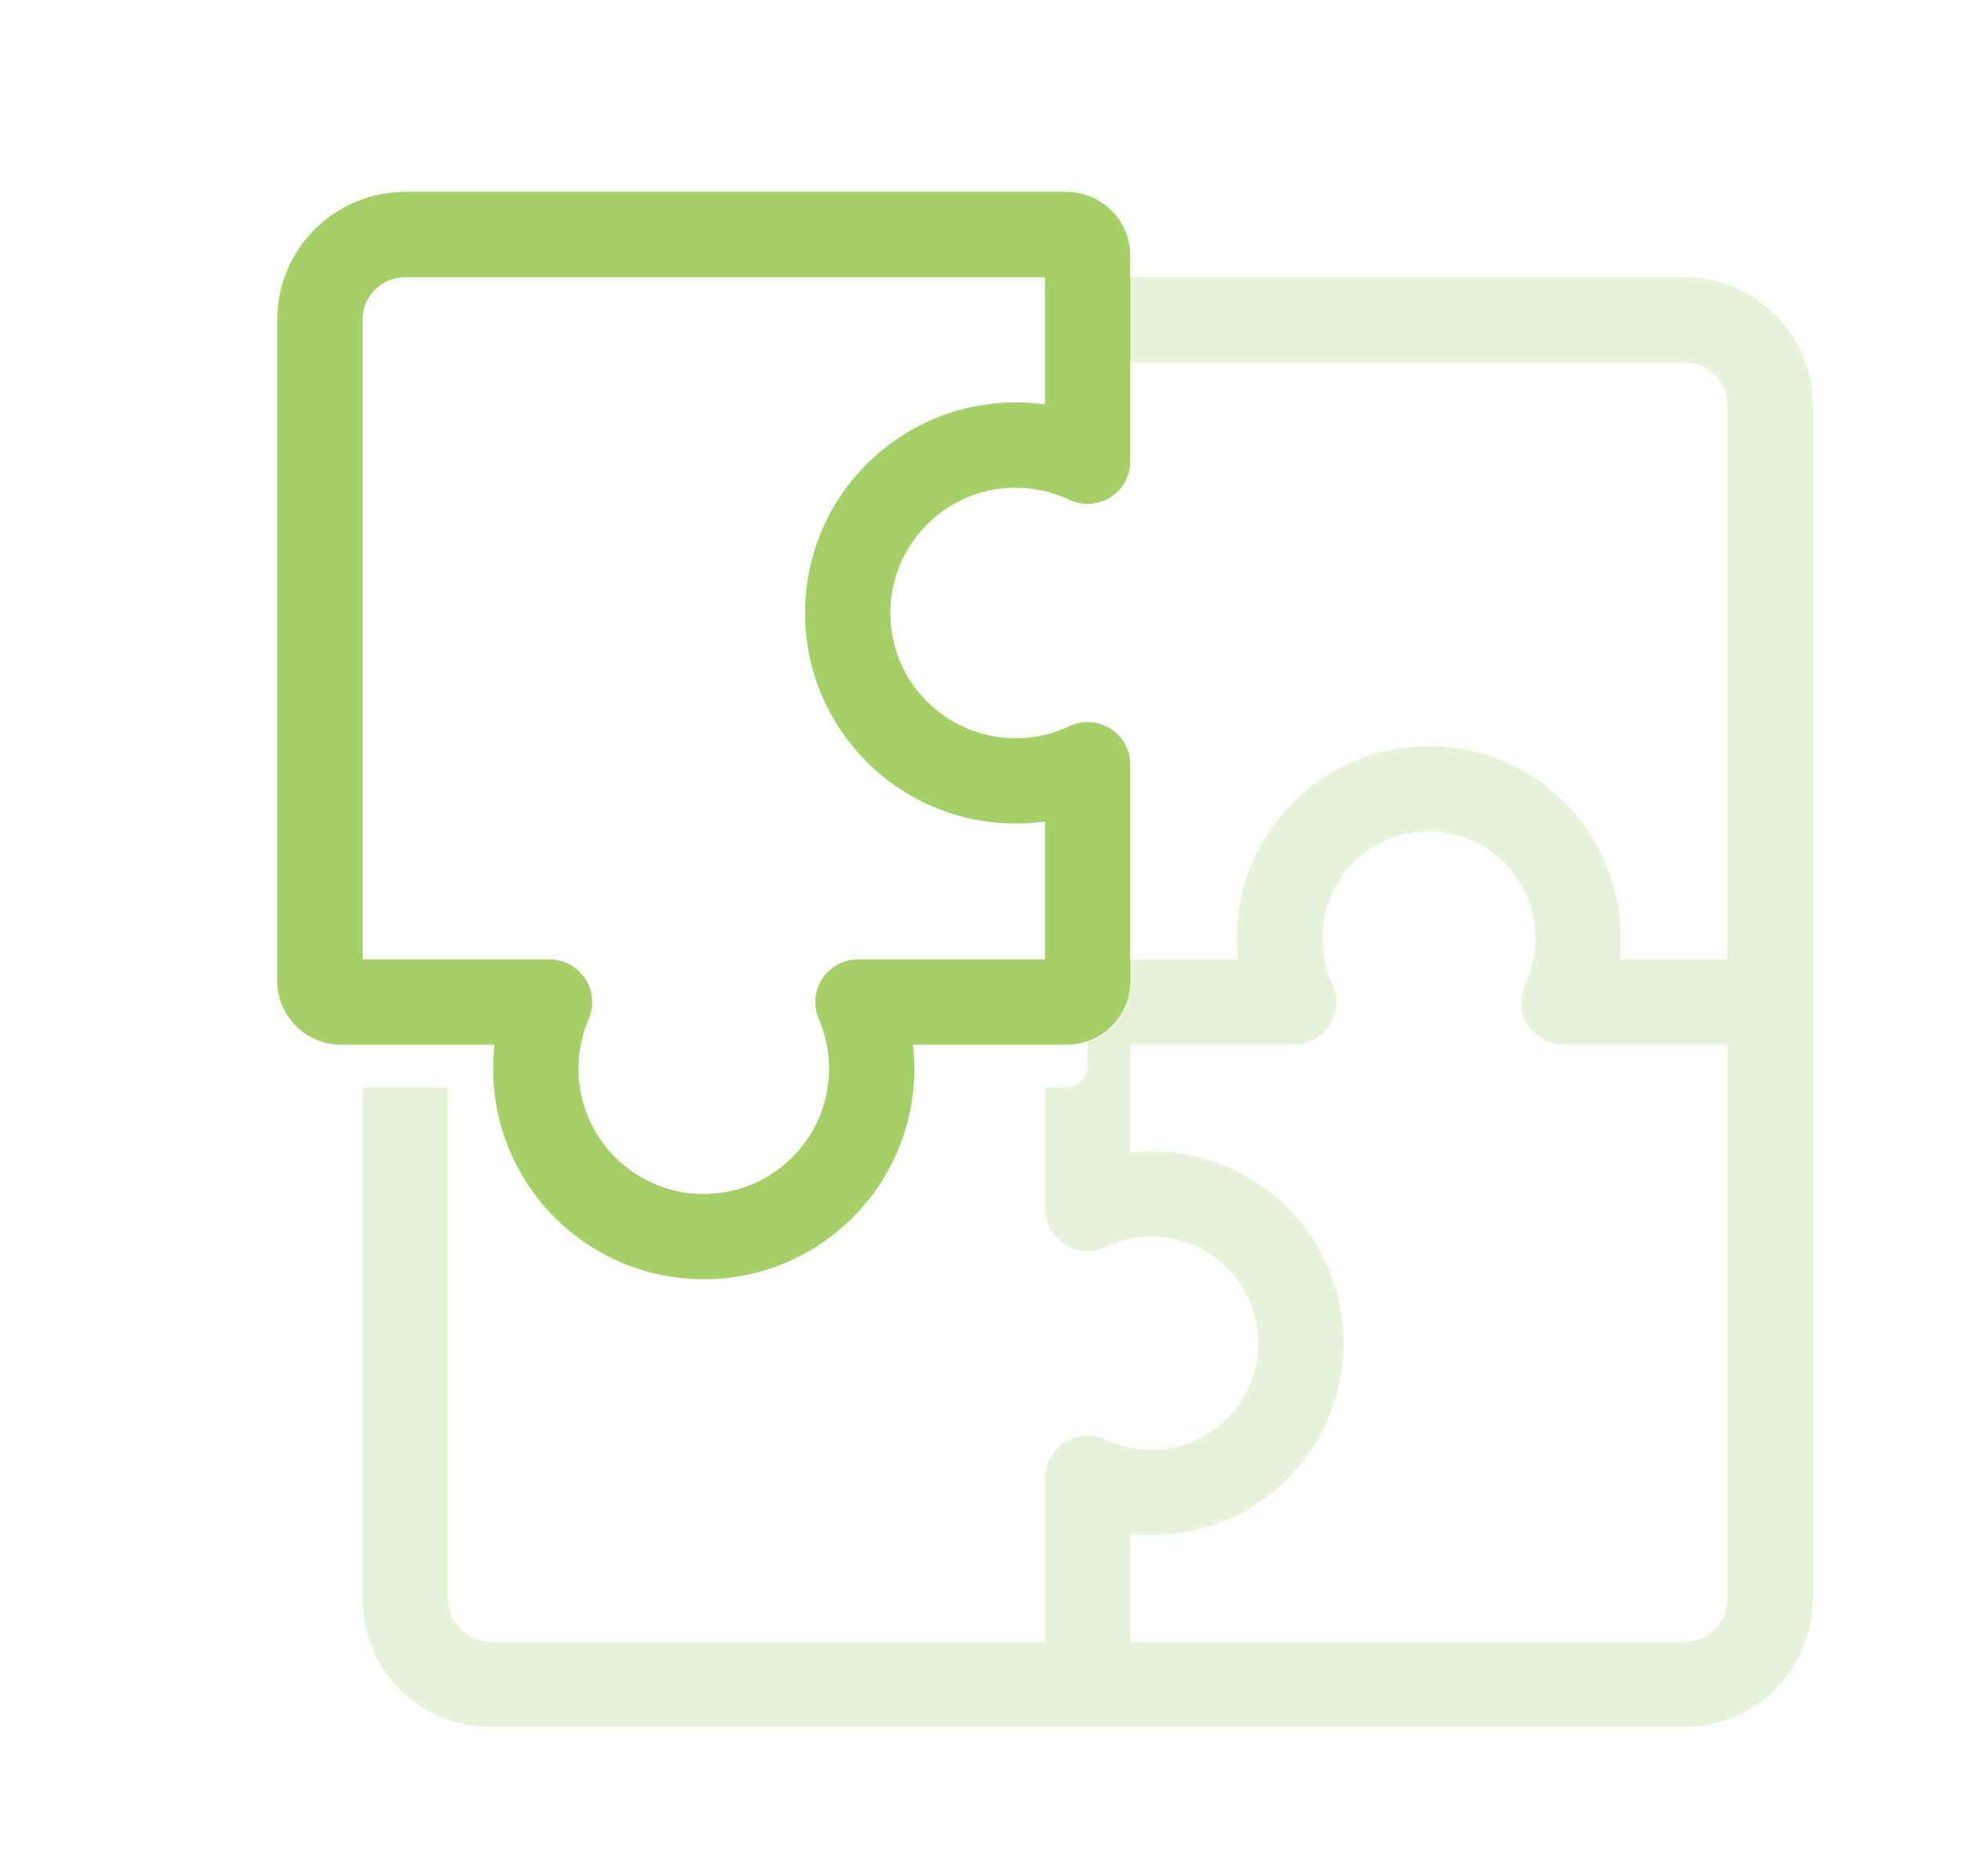 <svg width="92" height="88" viewBox="0 0 92 88" fill="none" xmlns="http://www.w3.org/2000/svg">
<path fill-rule="evenodd" clip-rule="evenodd" d="M18.826 45.239C17.752 45.696 17 46.76 17 48V75C17 78.314 19.686 81 23 81H79C82.314 81 85 78.314 85 75V19C85 15.686 82.314 13 79 13L52 13C51.172 13 50.422 13.336 49.879 13.879L53 17L79 17C80.105 17 81 17.895 81 19L81 45H75.945C75.95 44.959 75.954 44.918 75.958 44.877C75.986 44.588 76 44.295 76 44C76 43.379 75.937 42.772 75.817 42.186C74.978 38.085 71.349 35 67 35C66.689 35 66.382 35.016 66.08 35.047C61.541 35.507 58 39.34 58 44C58 44.338 58.019 44.671 58.055 45H53L49 49L49 56.674C49 57.36 49.352 57.998 49.931 58.364C50.511 58.731 51.239 58.775 51.858 58.48C52.505 58.173 53.23 58 54 58C56.761 58 59 60.239 59 63C59 65.761 56.761 68 54 68C53.23 68 52.505 67.827 51.858 67.52C51.781 67.483 51.702 67.451 51.621 67.425C51.059 67.242 50.439 67.315 49.931 67.636C49.352 68.002 49 68.64 49 69.326V77H23C21.895 77 21 76.105 21 75V49H21.333L18.826 45.239ZM73.326 49H81V75C81 76.105 80.105 77 79 77H53V71.945C53.329 71.981 53.662 72 54 72C58.971 72 63 67.971 63 63C63 58.029 58.971 54 54 54C53.662 54 53.329 54.019 53 54.055V49L60.674 49C61.36 49 61.998 48.648 62.364 48.069C62.731 47.489 62.775 46.761 62.48 46.142C62.442 46.061 62.405 45.979 62.371 45.896C62.132 45.313 62 44.674 62 44L62 43.968C62.017 41.221 64.249 39 67 39C69.761 39 72 41.239 72 44C72 44.77 71.827 45.495 71.52 46.142C71.483 46.219 71.451 46.298 71.425 46.379C71.242 46.941 71.315 47.561 71.636 48.069C72.002 48.648 72.64 49 73.326 49Z" fill="#E8F4D9"/>
<g filter="url(#filter0_d_2013_5692)">
<path d="M39.75 28.75C39.75 33.099 43.276 36.625 47.625 36.625C48.833 36.625 49.977 36.353 51 35.867V46C51 46.552 50.552 47 50 47H40.231C40.645 47.958 40.875 49.015 40.875 50.125C40.875 54.474 37.349 58 33 58C28.651 58 25.125 54.474 25.125 50.125C25.125 49.015 25.355 47.958 25.769 47H16C15.448 47 15 46.552 15 46L15 15C15 12.791 16.791 11 19 11L50 11C50.552 11 51 11.448 51 12V21.633C49.977 21.147 48.833 20.875 47.625 20.875C43.276 20.875 39.75 24.401 39.75 28.75Z" fill="white"/>
</g>
<path fill-rule="evenodd" clip-rule="evenodd" d="M13 15C13 11.686 15.686 9 19 9L50 9C51.657 9 53 10.343 53 12V21.633C53 22.319 52.648 22.957 52.069 23.323C51.489 23.69 50.761 23.734 50.142 23.439C49.381 23.078 48.53 22.875 47.625 22.875C44.38 22.875 41.75 25.505 41.75 28.75C41.75 31.995 44.38 34.625 47.625 34.625C48.53 34.625 49.381 34.422 50.142 34.061C50.761 33.766 51.489 33.81 52.069 34.176C52.648 34.543 53 35.181 53 35.867V46C53 47.657 51.657 49 50 49H42.811C42.853 49.37 42.875 49.745 42.875 50.125C42.875 55.579 38.454 60 33 60C27.546 60 23.125 55.579 23.125 50.125C23.125 49.745 23.147 49.37 23.189 49H16C14.343 49 13 47.657 13 46L13 15ZM19 13C17.895 13 17 13.895 17 15L17 45H25.769C26.443 45 27.071 45.339 27.441 45.902C27.811 46.465 27.872 47.176 27.605 47.794C27.297 48.506 27.125 49.293 27.125 50.125C27.125 53.37 29.755 56 33 56C36.245 56 38.875 53.37 38.875 50.125C38.875 49.293 38.703 48.506 38.395 47.794C38.128 47.176 38.189 46.465 38.559 45.902C38.929 45.339 39.557 45 40.231 45H49V38.53C48.55 38.593 48.091 38.625 47.625 38.625C42.171 38.625 37.75 34.204 37.75 28.75C37.75 23.296 42.171 18.875 47.625 18.875C48.091 18.875 48.55 18.907 49 18.97V13L19 13Z" fill="#A3D165"/>
<defs>
<filter id="filter0_d_2013_5692" x="0" y="0" width="66" height="77" filterUnits="userSpaceOnUse" color-interpolation-filters="sRGB">
<feFlood flood-opacity="0" result="BackgroundImageFix"/>
<feColorMatrix in="SourceAlpha" type="matrix" values="0 0 0 0 0 0 0 0 0 0 0 0 0 0 0 0 0 0 127 0" result="hardAlpha"/>
<feOffset dy="4"/>
<feGaussianBlur stdDeviation="7.5"/>
<feComposite in2="hardAlpha" operator="out"/>
<feColorMatrix type="matrix" values="0 0 0 0 0.639 0 0 0 0 0.82 0 0 0 0 0.396 0 0 0 0.35 0"/>
<feBlend mode="normal" in2="BackgroundImageFix" result="effect1_dropShadow_2013_5692"/>
<feBlend mode="normal" in="SourceGraphic" in2="effect1_dropShadow_2013_5692" result="shape"/>
</filter>
</defs>
</svg>

